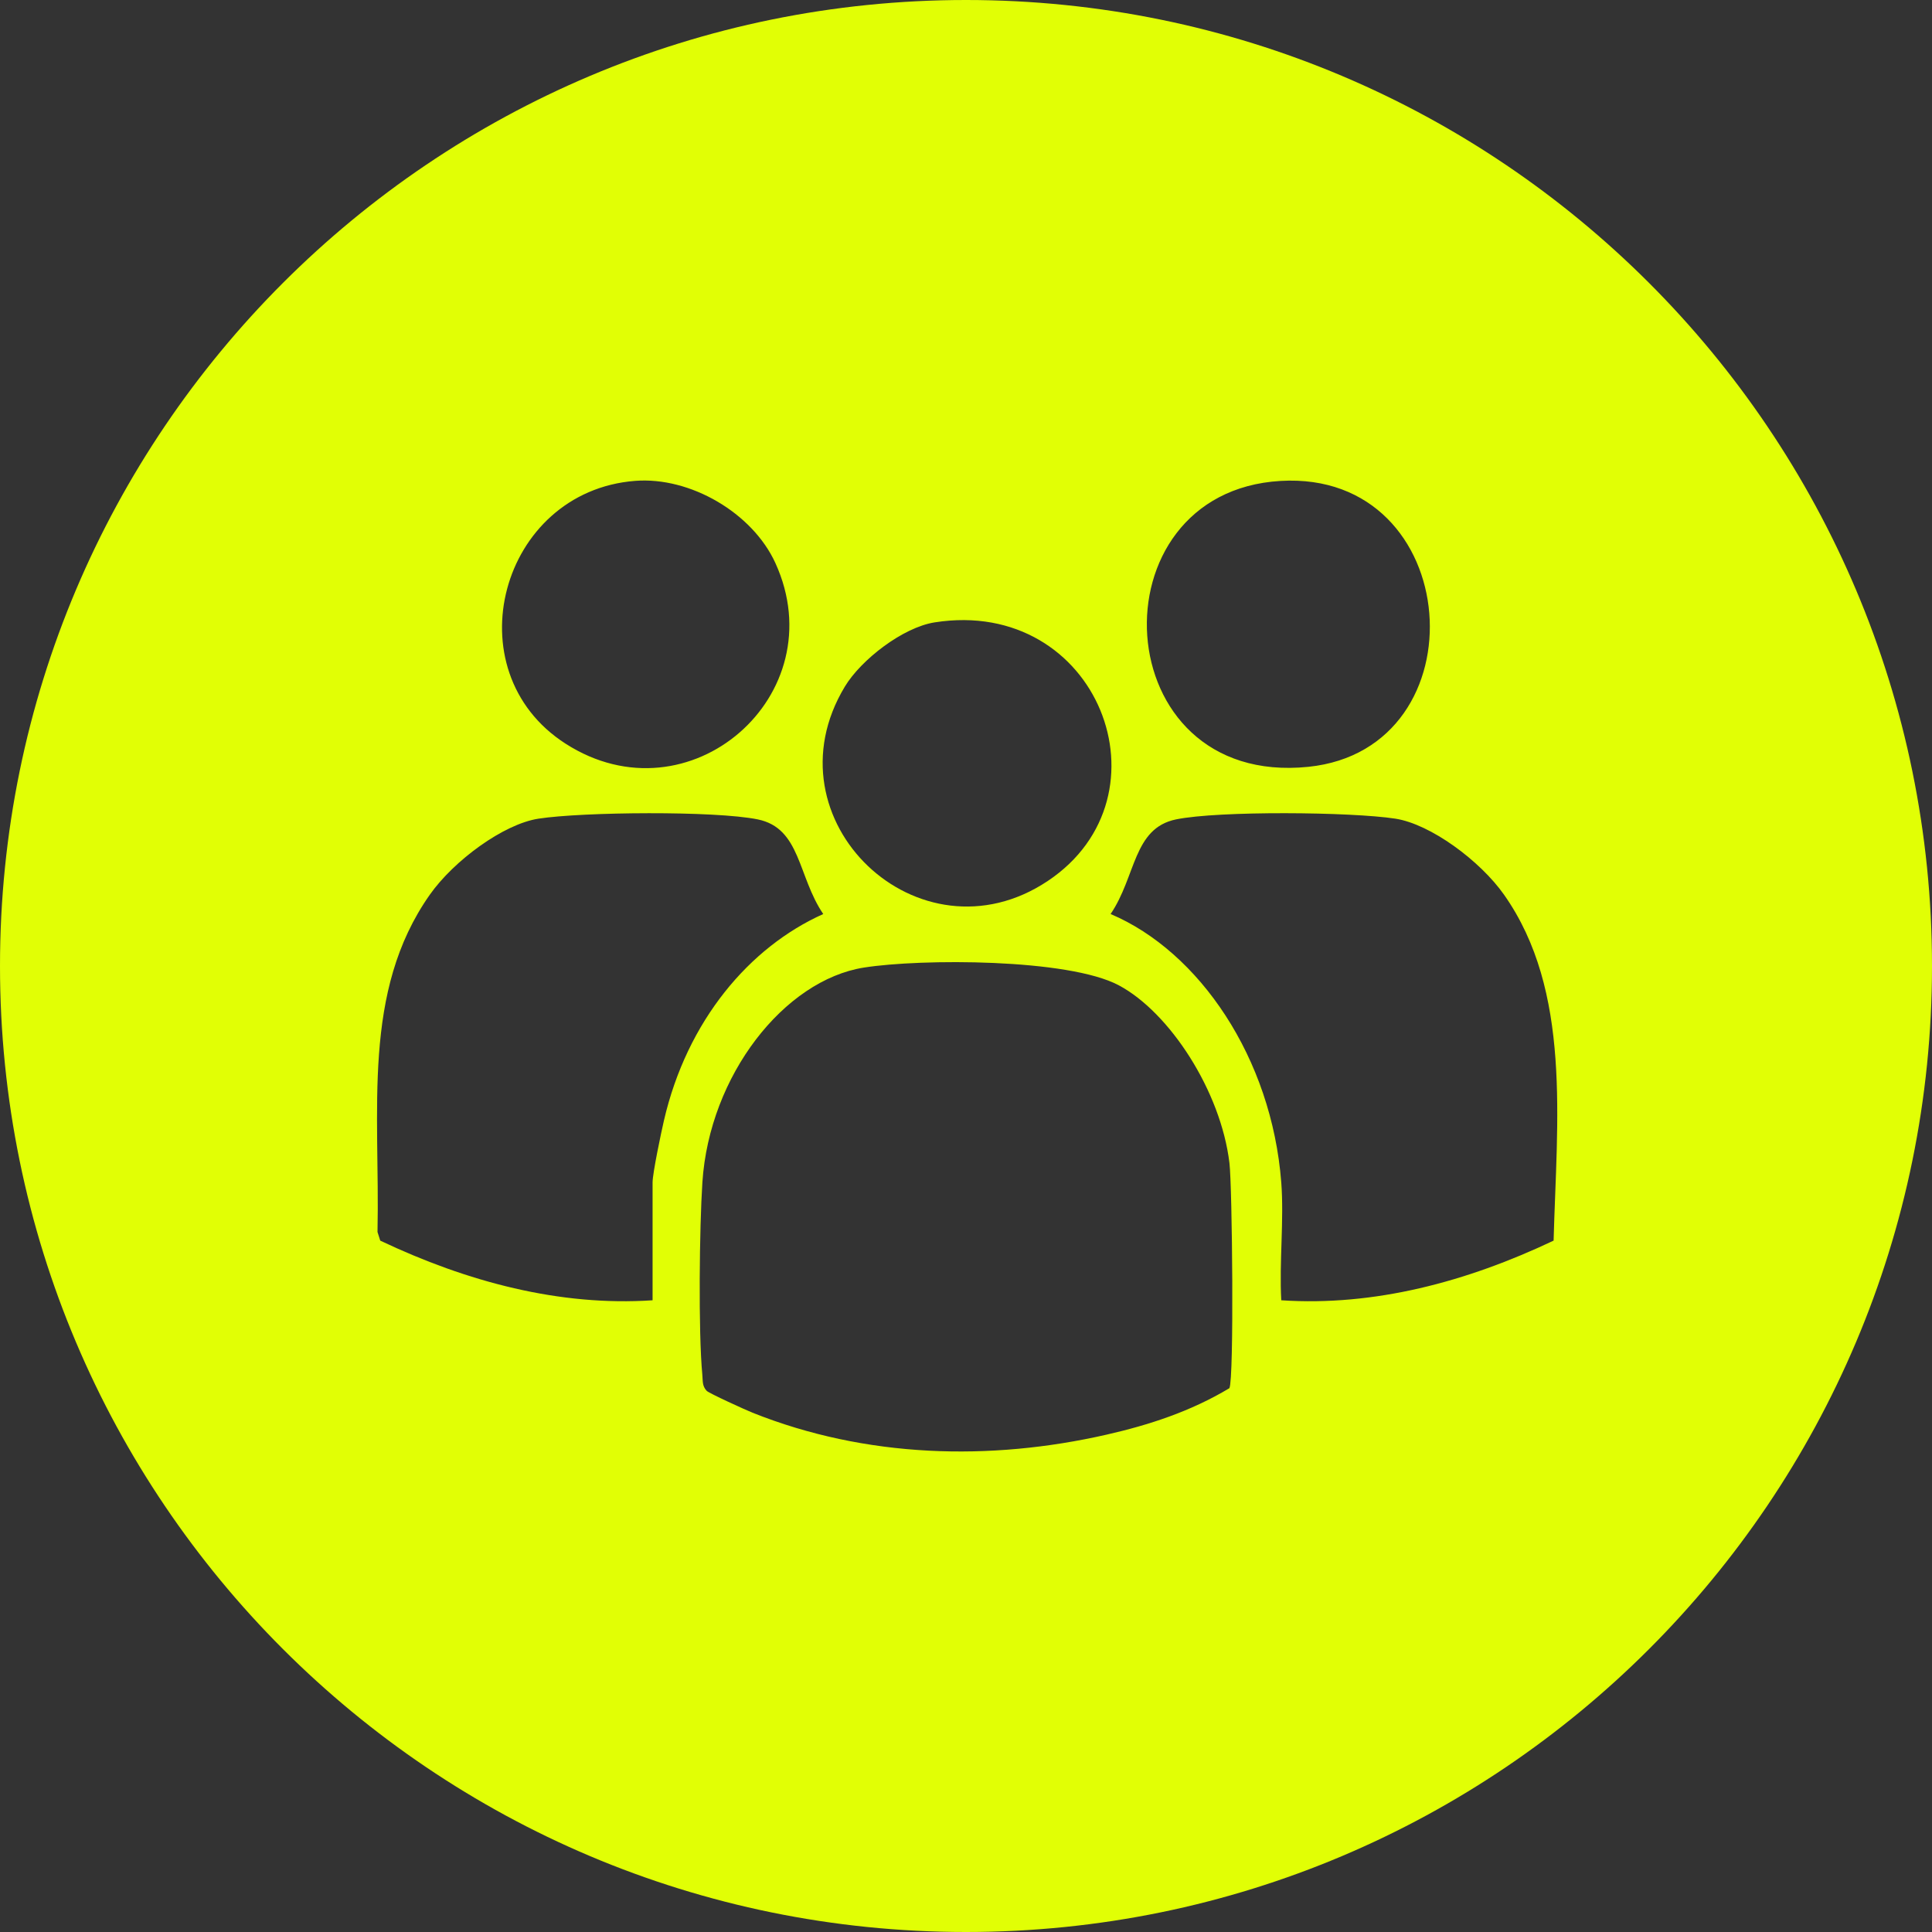 <svg xmlns="http://www.w3.org/2000/svg" id="Ebene_1" data-name="Ebene 1" width="143.45mm" height="143.45mm" viewBox="0 0 406.631 406.631"><rect x="0" y="0" width="406.631" height="406.631" fill="#333333" stroke="none"/><path d="M203.316,0C91.028,0,0,91.028,0,203.316s91.028,203.315,203.316,203.315,203.315-91.027,203.315-203.315S315.604,0,203.316,0ZM269.511,101.222c38.779-2.284,42.768,56.395,5.845,60.175-42.769,4.379-45.658-57.83-5.845-60.175ZM177.816,144.51c3.424-5.672,12.212-12.465,18.895-13.517,34.436-5.426,50.612,36.551,23.805,54.433-27.054,18.047-59.644-12.846-42.7-40.915ZM133.672,101.209c11.628-.909,24.718,6.76,29.525,17.297,12.679,27.791-18.143,54.738-44.173,38.009-23.905-15.362-13.742-53.086,14.649-55.306ZM137.349,248.876v24.796c-19.577,1.306-39.02-3.88-57.318-12.555l-.577-1.815c.548-25.588-3.378-50.551,11.005-70.986,5.048-7.173,15.494-14.876,22.886-16.011,9.313-1.43,37.15-1.682,46.139.154,9.069,1.852,8.397,11.994,13.785,19.918-15.533,6.958-28.677,22.45-33.537,43.491-.585,2.534-2.383,11.069-2.383,13.009ZM258.753,292.174c-8.2,4.927-16.99,7.76-25.867,9.782-24.498,5.581-50.576,4.936-74.515-4.628-1.406-.562-9.173-4.092-9.645-4.606-.962-1.05-.78-2.026-.91-3.415-.856-9.133-.603-30.991.017-40.472,1.469-22.47,17.201-42.545,34.014-45.192,11.963-1.884,42.974-1.937,53.63,3.737,10.694,5.694,21.474,22.27,23.284,37.401.599,5.006.992,45.422-.008,47.393ZM326.988,261.117c-18.299,8.676-37.741,13.861-57.318,12.555-.443-7.983.604-16.945,0-24.796-2.017-26.21-17.264-48.593-35.92-56.5,5.388-7.924,4.716-18.065,13.785-19.918,8.988-1.836,36.826-1.584,46.139-.154,7.393,1.135,17.838,8.839,22.887,16.011,14.265,20.267,11.107,47.526,10.428,72.801Z" fill="#e1ff05"></path></svg>